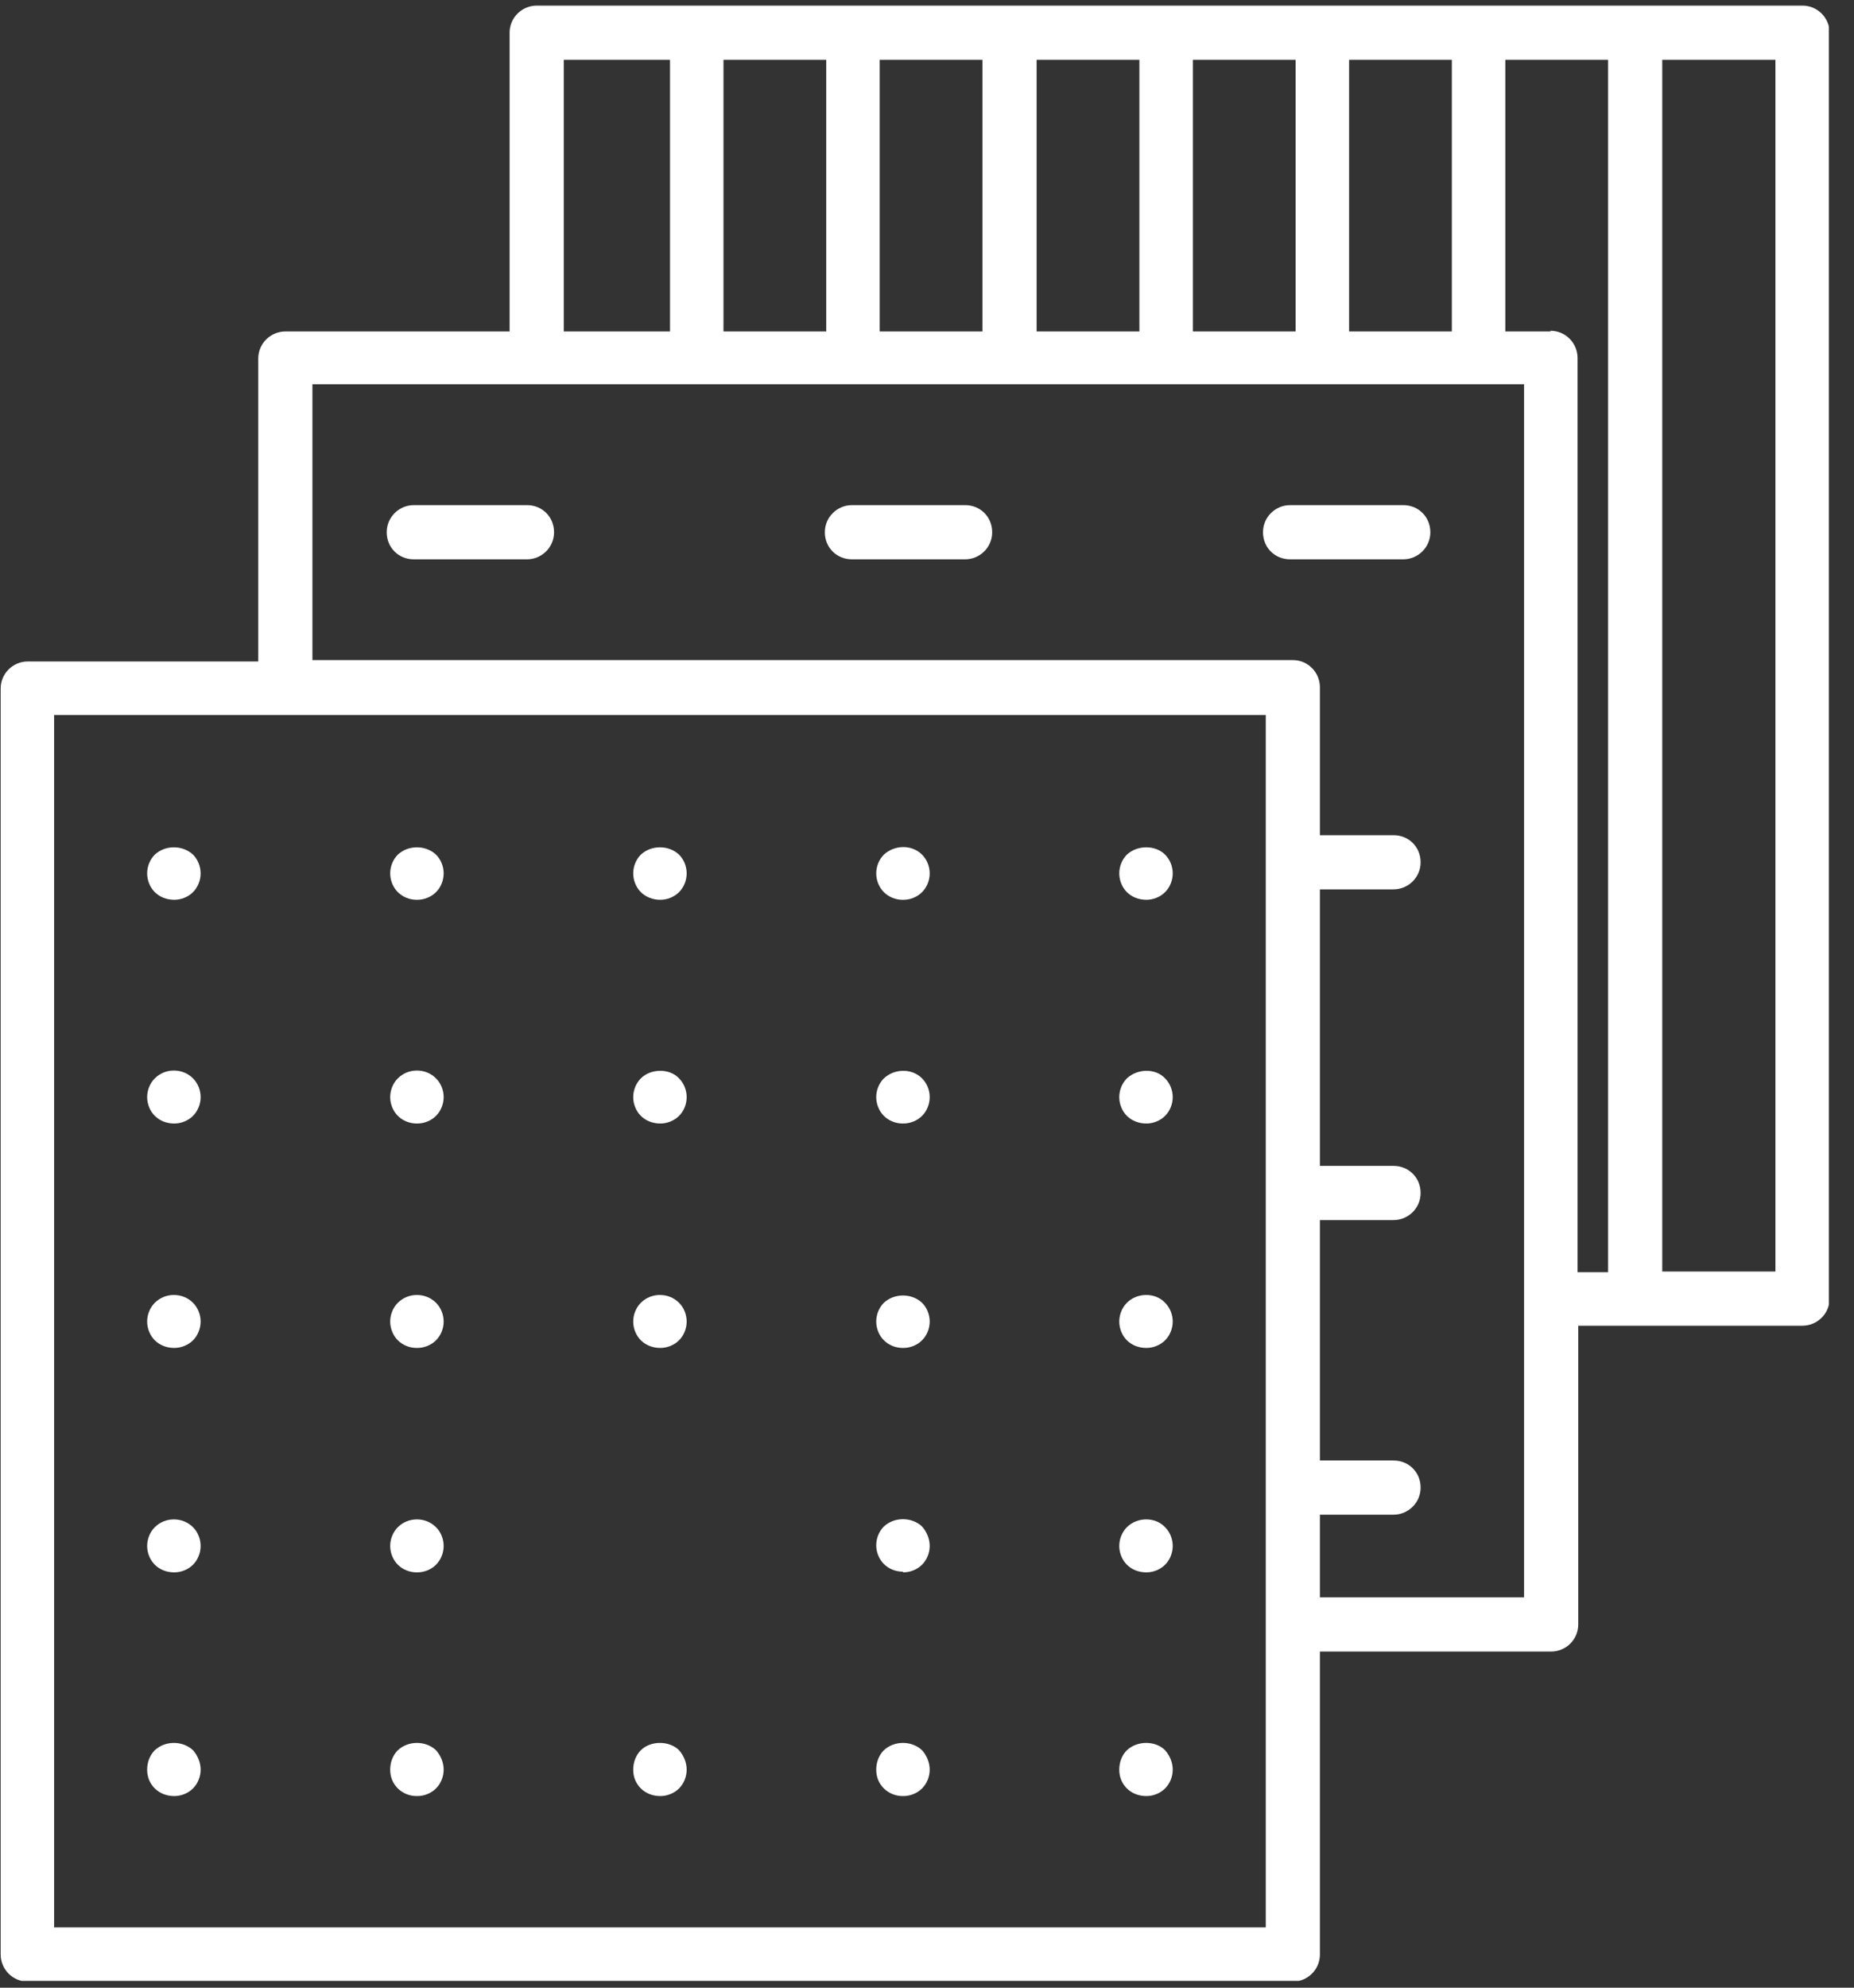 <svg width="70" height="75" viewBox="0 0 70 75" fill="none" xmlns="http://www.w3.org/2000/svg">
<rect x="0" y="0" width="70" height="75" fill="#333333" stroke="none"/>
<g clip-path="url(#clip0_103_299)">
<path d="M6.579 33.951C6.841 33.951 7.103 33.846 7.287 33.663C7.47 33.48 7.575 33.217 7.575 32.955C7.575 32.693 7.47 32.431 7.287 32.247C6.893 31.88 6.238 31.88 5.845 32.247C5.661 32.431 5.556 32.693 5.556 32.955C5.556 33.217 5.661 33.48 5.845 33.663C6.028 33.846 6.29 33.951 6.579 33.951Z" fill="white"/>
<path d="M15.755 33.951C16.017 33.951 16.279 33.846 16.462 33.663C16.646 33.48 16.751 33.217 16.751 32.955C16.751 32.693 16.646 32.431 16.462 32.247C16.069 31.88 15.414 31.88 15.021 32.247C14.837 32.431 14.732 32.693 14.732 32.955C14.732 33.217 14.837 33.48 15.021 33.663C15.204 33.846 15.466 33.951 15.728 33.951" fill="white"/>
<path d="M24.93 33.951C25.192 33.951 25.454 33.846 25.638 33.663C25.822 33.48 25.926 33.217 25.926 32.955C25.926 32.693 25.822 32.431 25.638 32.247C25.245 31.88 24.589 31.88 24.196 32.247C24.013 32.431 23.908 32.693 23.908 32.955C23.908 33.217 24.013 33.48 24.196 33.663C24.38 33.846 24.642 33.951 24.93 33.951Z" fill="white"/>
<path d="M34.106 33.952C34.368 33.952 34.63 33.847 34.813 33.663C34.997 33.48 35.102 33.218 35.102 32.956C35.102 32.693 34.997 32.431 34.813 32.248C34.42 31.855 33.765 31.881 33.372 32.248C33.188 32.431 33.083 32.693 33.083 32.956C33.083 33.218 33.188 33.48 33.372 33.663C33.555 33.847 33.817 33.952 34.08 33.952" fill="white"/>
<path d="M43.282 33.951C43.544 33.951 43.806 33.846 43.989 33.663C44.173 33.48 44.278 33.217 44.278 32.955C44.278 32.693 44.173 32.431 43.989 32.247C43.622 31.88 42.941 31.88 42.547 32.247C42.364 32.431 42.259 32.693 42.259 32.955C42.259 33.217 42.364 33.48 42.547 33.663C42.731 33.846 42.993 33.951 43.282 33.951Z" fill="white"/>
<path d="M6.579 42.393C6.841 42.393 7.103 42.288 7.287 42.104C7.47 41.921 7.575 41.659 7.575 41.396C7.575 41.134 7.47 40.872 7.287 40.689C6.893 40.295 6.238 40.295 5.845 40.689C5.661 40.872 5.556 41.134 5.556 41.396C5.556 41.659 5.661 41.921 5.845 42.104C6.028 42.288 6.29 42.393 6.579 42.393Z" fill="white"/>
<path d="M15.755 42.393C16.017 42.393 16.279 42.288 16.462 42.104C16.646 41.921 16.751 41.659 16.751 41.396C16.751 41.134 16.646 40.872 16.462 40.689C16.069 40.295 15.414 40.295 15.021 40.689C14.837 40.872 14.732 41.134 14.732 41.396C14.732 41.659 14.837 41.921 15.021 42.104C15.204 42.288 15.466 42.393 15.728 42.393" fill="white"/>
<path d="M24.93 42.393C25.192 42.393 25.454 42.288 25.638 42.105C25.822 41.922 25.926 41.659 25.926 41.397C25.926 41.135 25.822 40.873 25.638 40.689C25.271 40.296 24.563 40.322 24.196 40.689C24.013 40.873 23.908 41.135 23.908 41.397C23.908 41.659 24.013 41.922 24.196 42.105C24.38 42.288 24.642 42.393 24.93 42.393Z" fill="white"/>
<path d="M34.106 42.393C34.368 42.393 34.63 42.288 34.813 42.105C34.997 41.922 35.102 41.659 35.102 41.397C35.102 41.135 34.997 40.873 34.813 40.689C34.42 40.296 33.765 40.322 33.372 40.689C33.188 40.873 33.083 41.135 33.083 41.397C33.083 41.659 33.188 41.922 33.372 42.105C33.555 42.288 33.817 42.393 34.08 42.393" fill="white"/>
<path d="M43.282 42.393C43.544 42.393 43.806 42.288 43.989 42.105C44.173 41.922 44.278 41.659 44.278 41.397C44.278 41.135 44.173 40.873 43.989 40.689C43.622 40.296 42.941 40.322 42.547 40.689C42.364 40.873 42.259 41.135 42.259 41.397C42.259 41.659 42.364 41.922 42.547 42.105C42.731 42.288 42.993 42.393 43.282 42.393Z" fill="white"/>
<path d="M6.579 50.861C6.841 50.861 7.103 50.756 7.287 50.573C7.47 50.389 7.575 50.127 7.575 49.865C7.575 49.603 7.47 49.341 7.287 49.157C6.893 48.764 6.238 48.764 5.845 49.157C5.661 49.341 5.556 49.603 5.556 49.865C5.556 50.127 5.661 50.389 5.845 50.573C6.028 50.756 6.29 50.861 6.579 50.861Z" fill="white"/>
<path d="M15.755 50.861C16.017 50.861 16.279 50.756 16.462 50.573C16.646 50.389 16.751 50.127 16.751 49.865C16.751 49.603 16.646 49.341 16.462 49.157C16.069 48.764 15.414 48.764 15.021 49.157C14.837 49.341 14.732 49.603 14.732 49.865C14.732 50.127 14.837 50.389 15.021 50.573C15.204 50.756 15.466 50.861 15.728 50.861" fill="white"/>
<path d="M24.93 50.861C25.192 50.861 25.454 50.756 25.638 50.573C25.822 50.389 25.926 50.127 25.926 49.865C25.926 49.603 25.822 49.341 25.638 49.157C25.245 48.764 24.589 48.764 24.196 49.157C24.013 49.341 23.908 49.603 23.908 49.865C23.908 50.127 24.013 50.389 24.196 50.573C24.38 50.756 24.642 50.861 24.93 50.861Z" fill="white"/>
<path d="M34.106 50.861C34.368 50.861 34.63 50.756 34.813 50.572C34.997 50.389 35.102 50.127 35.102 49.864C35.102 49.602 34.997 49.34 34.813 49.157C34.42 48.79 33.765 48.79 33.372 49.157C33.188 49.34 33.083 49.602 33.083 49.864C33.083 50.127 33.188 50.389 33.372 50.572C33.555 50.756 33.817 50.861 34.08 50.861" fill="white"/>
<path d="M43.282 50.861C43.544 50.861 43.806 50.756 43.989 50.573C44.173 50.389 44.278 50.127 44.278 49.865C44.278 49.603 44.173 49.341 43.989 49.157C43.622 48.764 42.941 48.764 42.547 49.157C42.364 49.341 42.259 49.603 42.259 49.865C42.259 50.127 42.364 50.389 42.547 50.573C42.731 50.756 42.993 50.861 43.282 50.861Z" fill="white"/>
<path d="M6.579 59.329C6.841 59.329 7.103 59.224 7.287 59.041C7.47 58.857 7.575 58.595 7.575 58.333C7.575 58.071 7.47 57.808 7.287 57.625C6.893 57.232 6.238 57.232 5.845 57.625C5.661 57.808 5.556 58.071 5.556 58.333C5.556 58.595 5.661 58.857 5.845 59.041C6.028 59.224 6.29 59.329 6.579 59.329Z" fill="white"/>
<path d="M15.755 59.329C16.017 59.329 16.279 59.224 16.462 59.041C16.646 58.857 16.751 58.595 16.751 58.333C16.751 58.071 16.646 57.808 16.462 57.625C16.069 57.232 15.414 57.232 15.021 57.625C14.837 57.808 14.732 58.071 14.732 58.333C14.732 58.595 14.837 58.857 15.021 59.041C15.204 59.224 15.466 59.329 15.728 59.329" fill="white"/>
<path d="M34.106 59.328C34.368 59.328 34.63 59.223 34.813 59.04C34.997 58.856 35.102 58.594 35.102 58.332C35.102 58.07 34.997 57.808 34.813 57.598C34.42 57.231 33.765 57.231 33.372 57.598C33.188 57.781 33.083 58.044 33.083 58.306C33.083 58.568 33.188 58.83 33.372 59.014C33.555 59.197 33.817 59.302 34.08 59.302" fill="white"/>
<path d="M43.282 59.329C43.544 59.329 43.806 59.224 43.989 59.041C44.173 58.857 44.278 58.595 44.278 58.333C44.278 58.071 44.173 57.808 43.989 57.625C43.622 57.232 42.941 57.232 42.547 57.625C42.364 57.808 42.259 58.071 42.259 58.333C42.259 58.595 42.364 58.857 42.547 59.041C42.731 59.224 42.993 59.329 43.282 59.329Z" fill="white"/>
<path d="M6.579 67.77C6.841 67.77 7.103 67.665 7.287 67.482C7.47 67.298 7.575 67.036 7.575 66.774C7.575 66.512 7.47 66.249 7.287 66.04C6.893 65.673 6.238 65.673 5.845 66.04C5.661 66.223 5.556 66.486 5.556 66.774C5.556 67.062 5.661 67.298 5.845 67.482C6.028 67.665 6.29 67.77 6.579 67.77Z" fill="white"/>
<path d="M15.755 67.77C16.017 67.77 16.279 67.665 16.462 67.482C16.646 67.298 16.751 67.036 16.751 66.774C16.751 66.512 16.646 66.249 16.462 66.04C16.069 65.673 15.414 65.673 15.021 66.04C14.837 66.223 14.732 66.486 14.732 66.774C14.732 67.062 14.837 67.298 15.021 67.482C15.204 67.665 15.466 67.77 15.728 67.77" fill="white"/>
<path d="M24.93 67.77C25.192 67.77 25.454 67.665 25.638 67.482C25.822 67.298 25.926 67.036 25.926 66.774C25.926 66.512 25.822 66.249 25.638 66.04C25.271 65.673 24.563 65.673 24.196 66.04C24.013 66.223 23.908 66.486 23.908 66.774C23.908 67.062 24.013 67.298 24.196 67.482C24.38 67.665 24.642 67.77 24.93 67.77Z" fill="white"/>
<path d="M34.106 67.77C34.368 67.77 34.63 67.665 34.813 67.482C34.997 67.298 35.102 67.036 35.102 66.774C35.102 66.512 34.997 66.249 34.813 66.04C34.42 65.673 33.765 65.673 33.372 66.04C33.188 66.223 33.083 66.486 33.083 66.774C33.083 67.062 33.188 67.298 33.372 67.482C33.555 67.665 33.817 67.77 34.08 67.77" fill="white"/>
<path d="M43.282 67.77C43.544 67.77 43.806 67.665 43.989 67.482C44.173 67.298 44.278 67.036 44.278 66.774C44.278 66.512 44.173 66.249 43.989 66.04C43.622 65.673 42.941 65.673 42.547 66.04C42.364 66.223 42.259 66.486 42.259 66.774C42.259 67.062 42.364 67.298 42.547 67.482C42.731 67.665 42.993 67.77 43.282 67.77Z" fill="white"/>
<path d="M67.033 47.977H62.76V2.256H67.033V48.003V47.977ZM58.539 12.507H56.835V2.256H60.715V48.003H59.562V13.503C59.562 12.953 59.116 12.481 58.539 12.481M57.543 60.273H49.835V57.153H52.614C53.165 57.153 53.637 56.707 53.637 56.13C53.637 55.554 53.191 55.108 52.614 55.108H49.835V46.037H52.614C53.165 46.037 53.637 45.592 53.637 45.015C53.637 44.438 53.191 43.992 52.614 43.992H49.835V33.558H52.614C53.165 33.558 53.637 33.113 53.637 32.536C53.637 31.959 53.191 31.514 52.614 31.514H49.835V25.93C49.835 25.379 49.39 24.907 48.813 24.907H11.796V14.499H57.543V60.246V60.273ZM47.791 72.725H2.044V26.978H47.791V72.725ZM21.286 2.256H25.297V12.507H21.286V2.256ZM45.038 2.256H48.918V12.507H45.038V2.256ZM39.139 2.256H43.019V12.507H39.139V2.256ZM33.214 2.256H37.094V12.507H33.214V2.256ZM27.316 2.256H31.196V12.507H27.316V2.256ZM50.937 2.256H54.816V12.507H50.937V2.256ZM68.055 0.212H20.264C19.713 0.212 19.241 0.657 19.241 1.234V12.507H10.774C10.223 12.507 9.751 12.953 9.751 13.529V24.959H1.047C0.497 24.959 0.025 25.405 0.025 25.982V73.748C0.025 74.298 0.471 74.77 1.047 74.77H48.813C49.364 74.77 49.835 74.324 49.835 73.748V62.317H58.565C59.116 62.317 59.588 61.872 59.588 61.295V50.022H68.055C68.606 50.022 69.078 49.576 69.078 49V1.234C69.078 0.683 68.632 0.212 68.055 0.212Z" fill="white"/>
<path d="M15.623 21.105H19.897C20.447 21.105 20.919 20.66 20.919 20.083C20.919 19.506 20.474 19.06 19.897 19.06H15.623C15.073 19.06 14.601 19.506 14.601 20.083C14.601 20.66 15.047 21.105 15.623 21.105Z" fill="white"/>
<path d="M32.166 21.105H36.439C36.989 21.105 37.461 20.66 37.461 20.083C37.461 19.506 37.016 19.06 36.439 19.06H32.166C31.615 19.06 31.143 19.506 31.143 20.083C31.143 20.66 31.589 21.105 32.166 21.105Z" fill="white"/>
<path d="M48.708 21.105H52.981C53.532 21.105 54.004 20.66 54.004 20.083C54.004 19.506 53.558 19.06 52.981 19.06H48.708C48.158 19.06 47.686 19.506 47.686 20.083C47.686 20.66 48.132 21.105 48.708 21.105Z" fill="white"/>
</g>
<defs>
<clipPath id="clip0_103_299">
<rect width="69.027" height="74.532" fill="white" transform="translate(0.025 0.212)"/>
</clipPath>
</defs>
</svg>

